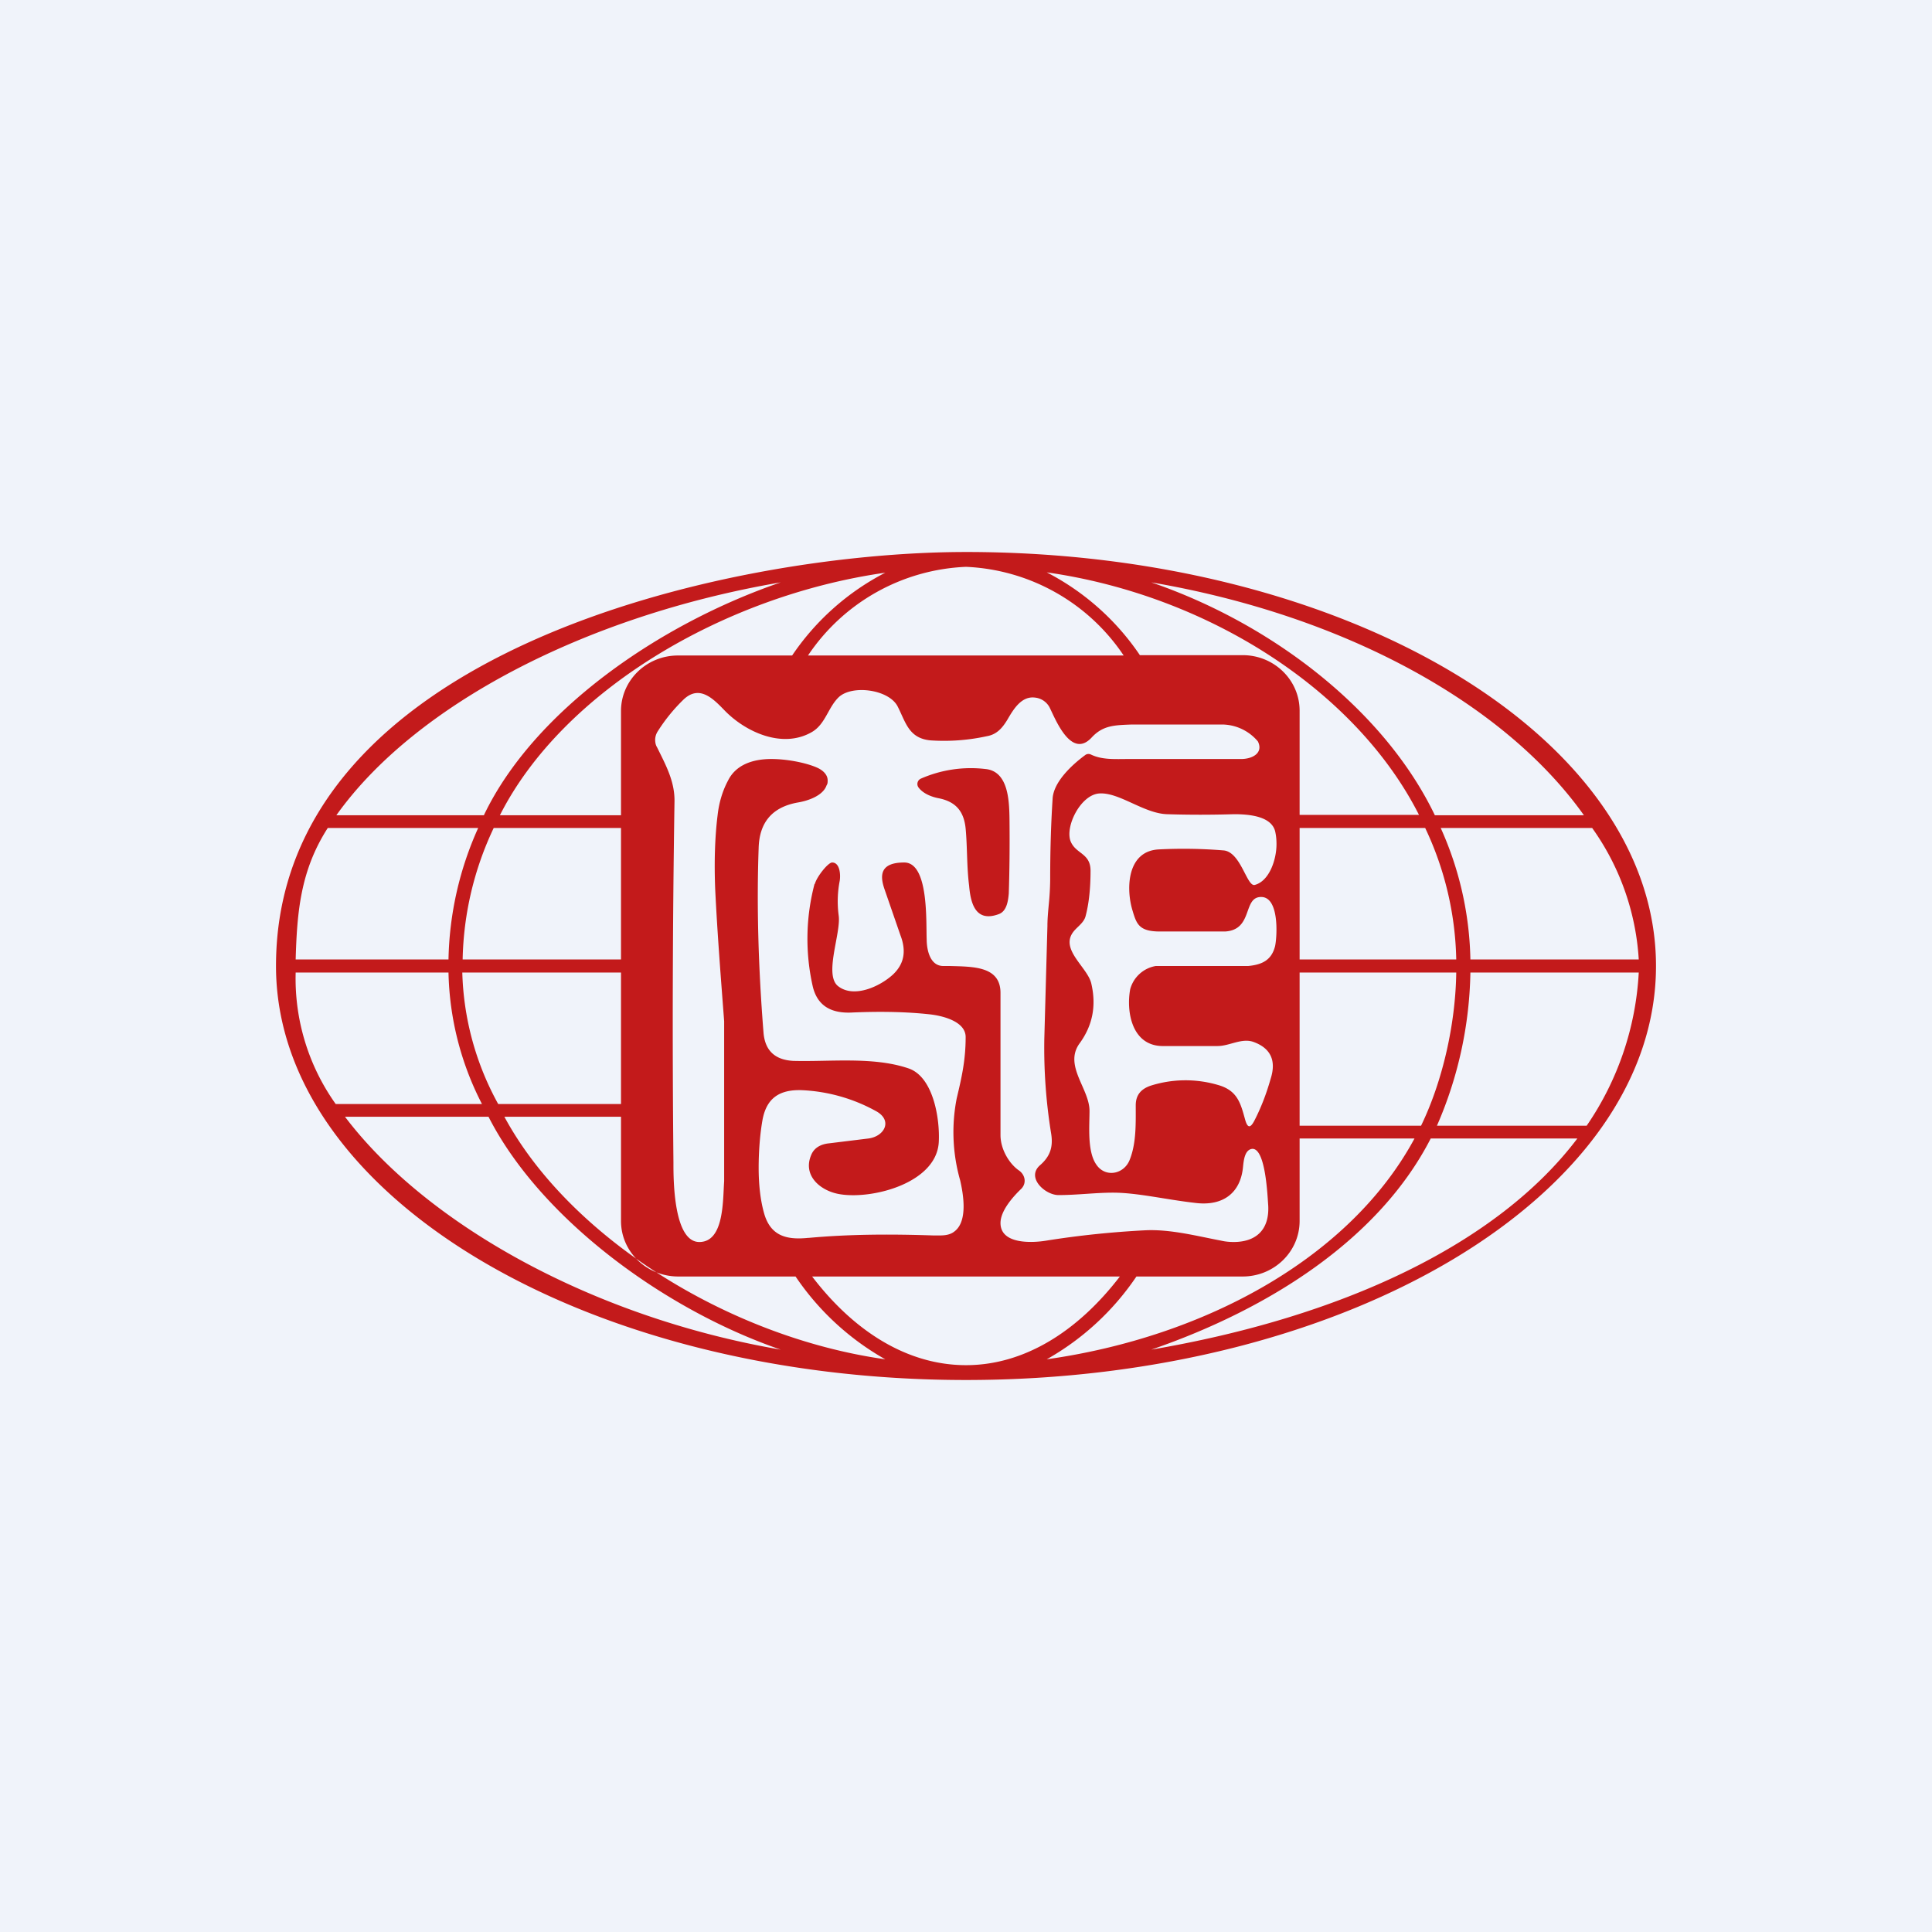 <svg width="56" height="56" viewBox="0 0 56 56" xmlns="http://www.w3.org/2000/svg"><path fill="#F0F3FA" d="M0 0h56v56H0z"/><path fill-rule="evenodd" d="M48 28c0 6.63-8.95 12-20 12S8 34.63 8 28c0-9.12 13.1-12 20-12 11.05 0 20 5.37 20 12Zm-7 5c-1.86 3.45-6.06 5.75-10.66 6.4a7.7 7.7 0 0 0 2.6-2.4h3.08c.91 0 1.65-.72 1.65-1.61V33H41Zm-3.33-.37h3.52c.63-1.3 1-2.96 1.02-4.44h-4.54v4.44Zm0-4.82h4.54a9.3 9.3 0 0 0-.9-3.81h-3.64v3.81Zm0-4.18V20.6c0-.89-.74-1.61-1.65-1.61h-2.98a7.3 7.3 0 0 0-2.7-2.4c4.71.67 8.98 3.45 10.79 7.03h-3.46ZM32.57 19A5.8 5.8 0 0 0 28 16.43 5.8 5.8 0 0 0 23.42 19h9.16Zm-9.61 0a7.3 7.3 0 0 1 2.7-2.4c-4.71.67-9.36 3.45-11.17 7.03H18V24h-3.69a9.3 9.3 0 0 0-.9 3.81H18v.38h-4.6A8.34 8.34 0 0 0 14.44 32H18V20.61c0-.89.74-1.61 1.65-1.61h3.3ZM18 32.37h-3.38c1.86 3.45 6.44 6.38 11.04 7.03a7.7 7.7 0 0 1-2.6-2.4h-3.4c-.92 0-1.66-.72-1.66-1.61v-3.02ZM23.54 37c1.22 1.6 2.77 2.57 4.46 2.57s3.24-.98 4.46-2.57h-8.92Zm17.93-4c-1.48 2.89-4.64 4.93-8.1 6.12 5.52-.94 10.03-3.05 12.35-6.12h-4.25Zm.18-.37h4.34a8.65 8.65 0 0 0 1.51-4.44h-4.88a11.56 11.56 0 0 1-.97 4.44Zm4.5-8.63a7.31 7.31 0 0 1 1.35 3.81h-4.88a9.7 9.7 0 0 0-.86-3.81h4.4Zm-12.78-7.12c3.56 1.22 6.78 3.75 8.22 6.75h4.32c-2.27-3.2-6.87-5.78-12.54-6.75ZM13 27.81a9.7 9.7 0 0 1 .86-3.81H9.5c-.79 1.23-.89 2.43-.93 3.81H13Zm-4.43.38A6.27 6.27 0 0 0 9.73 32h4.24a8.68 8.68 0 0 1-.97-3.81H8.57Zm14.06 10.93c-3.46-1.19-7-3.86-8.47-6.75H10c2.32 3.07 7.11 5.8 12.63 6.75Zm-8.6-15.5c1.44-3 5.04-5.52 8.6-6.74-5.67.97-10.61 3.56-12.88 6.75h4.28Z" fill="#C31A1B"/><path d="M33.83 23.6c.63.02 1.27.02 1.94 0 .42 0 1.12.05 1.2.54.02.1.03.2.03.33 0 .45-.21 1.07-.63 1.18-.23.06-.4-.95-.9-1a14.2 14.2 0 0 0-1.87-.03c-.94.04-.96 1.14-.78 1.75.12.4.18.63.8.63h1.89c.83-.05.5-1.02 1.06-1 .51.02.45 1.13.39 1.42-.1.4-.36.54-.78.58H33.5a.93.93 0 0 0-.74.67c-.12.64.04 1.63.92 1.65h1.61c.35 0 .7-.24 1.04-.12.5.18.67.54.5 1.07-.13.46-.29.86-.47 1.21-.12.23-.2.22-.27-.03-.13-.47-.22-.84-.78-1a3.34 3.34 0 0 0-1.96.02c-.29.1-.43.28-.43.57 0 .52.02 1.1-.18 1.59-.17.41-.7.51-.96.13-.27-.38-.2-1.12-.2-1.56 0-.64-.74-1.3-.3-1.94.4-.54.5-1.12.35-1.76-.11-.45-.85-.94-.56-1.43.11-.19.35-.3.4-.53.09-.34.14-.78.14-1.3s-.43-.48-.58-.86c-.16-.43.29-1.33.82-1.38.58-.05 1.3.58 1.98.6Z" fill="#F0F3FA"/><path fill-rule="evenodd" d="M23.62 25.62c.05-.2.38-.62.5-.62.22 0 .25.34.22.53a3.1 3.1 0 0 0-.03 1.01c.07.52-.44 1.73-.01 2.05.46.35 1.21 0 1.58-.34.32-.3.4-.67.22-1.14l-.46-1.33c-.14-.4-.14-.78.57-.78s.63 1.7.65 2.22c0 .3.09.77.47.78h.19c.68.02 1.48 0 1.48.78v4.12c0 .42.26.84.54 1.03.18.13.22.37.06.53-.23.22-.6.63-.6.99 0 .62.91.58 1.33.51.94-.15 1.9-.25 2.88-.3.72-.03 1.45.16 2.18.3.13.03.25.04.37.04.6 0 1.04-.31 1-1.06-.02-.24-.07-1.65-.46-1.64-.22.02-.25.33-.27.52-.07.76-.58 1.14-1.36 1.05-.89-.1-1.7-.3-2.41-.3-.52 0-1.04.07-1.58.07-.38 0-.94-.5-.54-.86.29-.25.39-.52.33-.91a15.5 15.5 0 0 1-.2-2.76l.09-3.27c0-.2.02-.42.04-.63a8 8 0 0 0 .04-.7c0-.8.02-1.58.07-2.35.02-.49.56-.99.94-1.27a.16.16 0 0 1 .17-.02c.33.16.7.13 1.1.13H36c.33-.01.62-.19.46-.51a1.37 1.37 0 0 0-1.04-.49h-2.61c-.5.02-.84.02-1.17.38-.58.62-1.03-.49-1.2-.84a.54.54 0 0 0-.44-.32c-.39-.05-.62.33-.8.64-.14.23-.3.43-.6.48a5.8 5.8 0 0 1-1.63.12c-.64-.06-.72-.54-.96-1-.27-.48-1.3-.61-1.69-.26-.32.3-.39.79-.79 1.02-.85.49-1.92 0-2.53-.63-.32-.33-.72-.75-1.18-.32a5 5 0 0 0-.75.92.47.47 0 0 0-.08.24c0 .08.01.16.06.24.26.53.52 1 .5 1.6a408.6 408.6 0 0 0-.03 10.42v.04c0 .44 0 2.27.75 2.27.72 0 .68-1.2.72-1.76V29.6c-.1-1.31-.2-2.59-.26-3.83-.03-.78-.01-1.5.07-2.14.04-.36.14-.7.3-1 .23-.47.73-.63 1.26-.63.43 0 .97.1 1.3.24.17.07.33.2.33.38 0 .05 0 .1-.03.14-.1.3-.53.45-.83.5-.74.13-1.12.57-1.14 1.32-.06 1.67-.01 3.45.14 5.34.04.53.33.8.86.83 1.07.03 2.33-.13 3.35.22.72.25.91 1.48.87 2.15-.08 1.16-1.88 1.64-2.83 1.5-.59-.08-1.15-.55-.85-1.18.1-.2.3-.28.5-.3l1.14-.14c.47-.06.72-.53.21-.8a4.9 4.9 0 0 0-2.12-.6c-.7-.03-1.05.26-1.16.87-.07.4-.11.89-.11 1.38 0 .48.05.96.17 1.36.2.64.68.73 1.27.67h.02c1.21-.11 2.4-.11 3.6-.07.23 0 .45.02.62-.12.39-.3.25-1.09.16-1.48a5.09 5.09 0 0 1-.1-2.37c.14-.59.26-1.1.26-1.78 0-.46-.68-.62-1.05-.66-.64-.07-1.4-.09-2.28-.05-.6.02-.97-.22-1.1-.75a6.25 6.25 0 0 1 .05-2.98Zm3.6-2.48c.48.1.72.37.77.88.05.54.03 1.1.1 1.65.04.46.16 1.08.85.83.24-.08.28-.38.3-.6.02-.62.03-1.35.02-2.21-.01-.5-.04-1.34-.7-1.4a3.6 3.6 0 0 0-1.87.28.17.17 0 0 0-.07.25c.13.18.38.28.6.32Z" fill="#F0F3FA"/></svg>